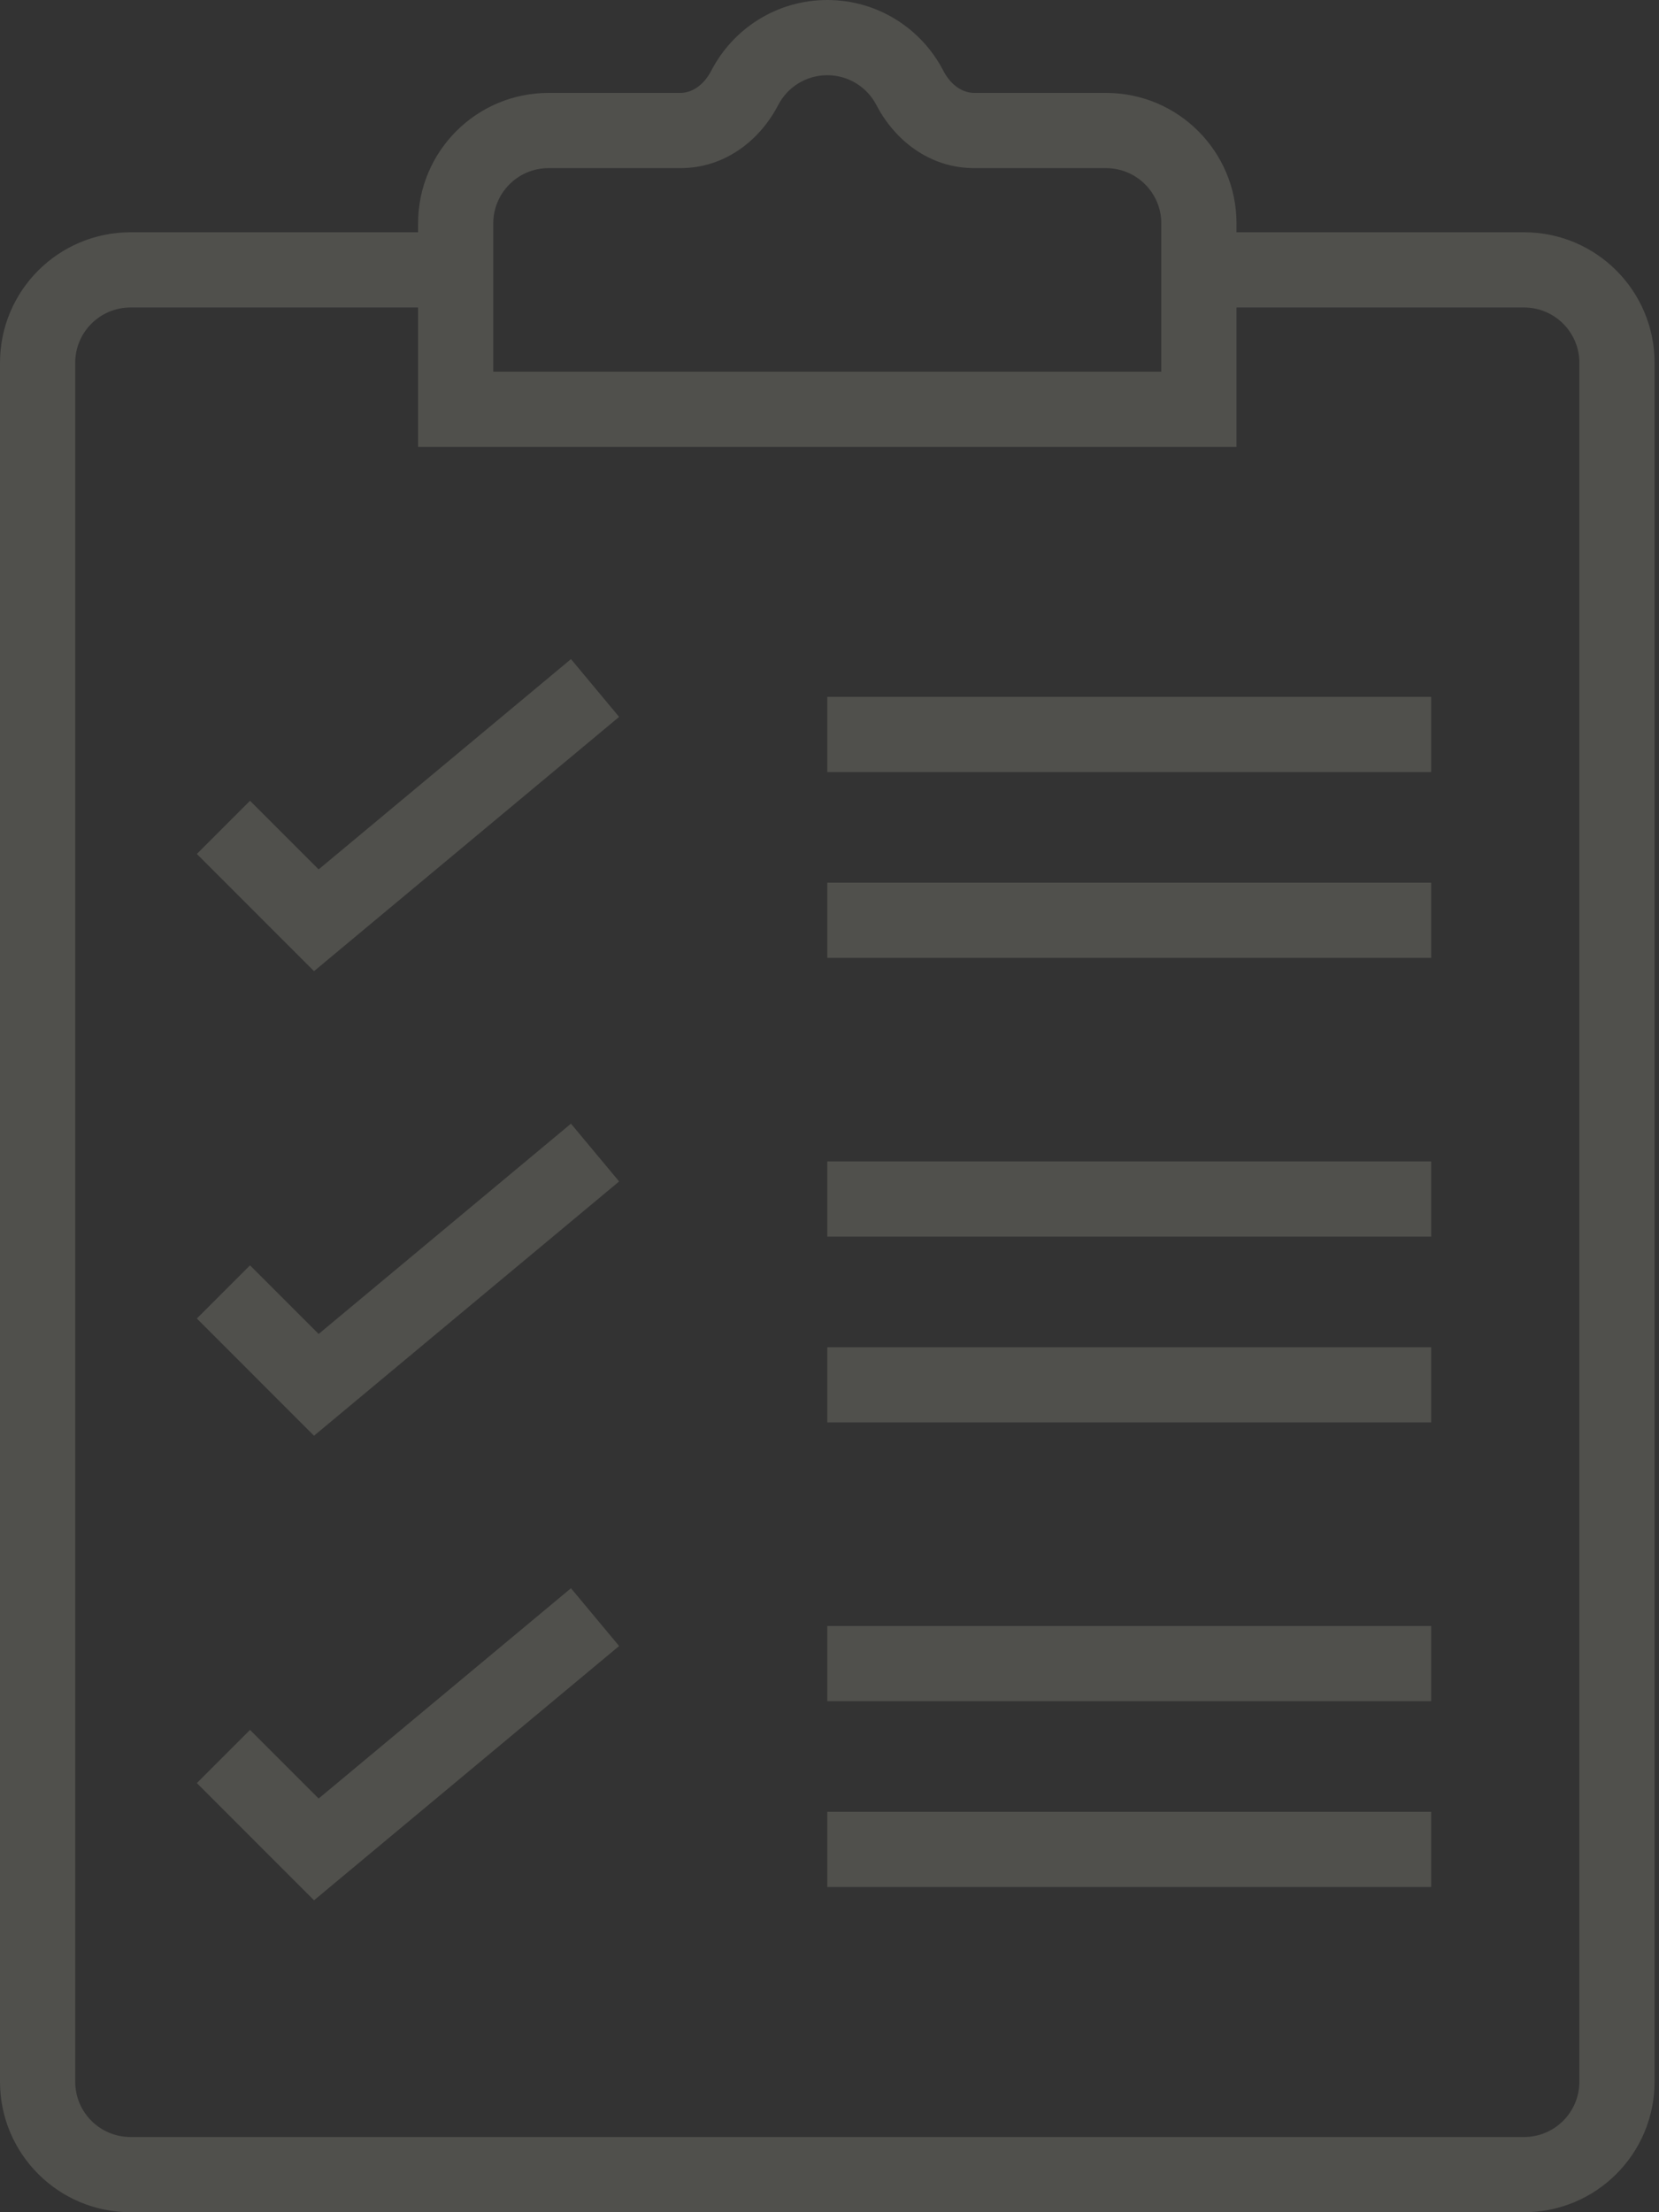 <svg width="120" height="160" viewBox="0 0 120 160" fill="none" xmlns="http://www.w3.org/2000/svg">
    <rect x="0" y="0" width="120" height="160" fill="#333333" stroke="none"/>
    <g opacity="0.15">
        <path fill-rule="evenodd" clip-rule="evenodd" d="M9.44 22.24C7.231 22.24 5.44 24.031 5.44 26.24V150.56C5.44 152.769 7.231 154.56 9.44 154.56H110.24C112.449 154.56 114.24 152.769 114.24 150.56V26.24C114.24 24.031 112.449 22.24 110.24 22.24H86.651V16.8H110.24C115.454 16.8 119.68 21.026 119.68 26.24V150.56C119.68 155.774 115.454 160 110.24 160H9.44C4.226 160 0 155.774 0 150.56V26.24C0 21.026 4.226 16.8 9.44 16.8H32.959V22.24H9.44Z" fill="#F5F5DC"/>
        <path fill-rule="evenodd" clip-rule="evenodd" d="M44.781 51.849L22.713 70.24L14.237 61.763L18.084 57.917L23.047 62.88L41.299 47.67L44.781 51.849Z" fill="#F5F5DC"/>
        <path fill-rule="evenodd" clip-rule="evenodd" d="M44.782 85.45L22.713 103.84L14.237 95.363L18.084 91.517L23.047 96.48L41.299 81.27L44.782 85.45Z" fill="#F5F5DC"/>
        <path fill-rule="evenodd" clip-rule="evenodd" d="M44.781 119.049L22.713 137.44L14.237 128.963L18.084 125.117L23.047 130.08L41.299 114.87L44.781 119.049Z" fill="#F5F5DC"/>
        <path fill-rule="evenodd" clip-rule="evenodd" d="M103.52 55.84H59.84V50.4H103.52V55.84Z" fill="#F5F5DC"/>
        <path fill-rule="evenodd" clip-rule="evenodd" d="M103.52 89.44H59.84V84H103.52V89.44Z" fill="#F5F5DC"/>
        <path fill-rule="evenodd" clip-rule="evenodd" d="M103.52 123.04H59.84V117.6H103.52V123.04Z" fill="#F5F5DC"/>
        <path fill-rule="evenodd" clip-rule="evenodd" d="M103.52 69.28H59.84V63.84H103.52V69.28Z" fill="#F5F5DC"/>
        <path fill-rule="evenodd" clip-rule="evenodd" d="M103.52 102.88H59.84V97.44H103.52V102.88Z" fill="#F5F5DC"/>
        <path fill-rule="evenodd" clip-rule="evenodd" d="M103.52 136.48H59.84V131.04H103.52V136.48Z" fill="#F5F5DC"/>
        <path fill-rule="evenodd" clip-rule="evenodd" d="M51.455 5.1C53.023 2.076 56.187 0 59.84 0C63.493 0 66.657 2.076 68.225 5.1C68.808 6.226 69.681 6.72 70.468 6.72H80C85.214 6.72 89.44 10.946 89.44 16.16V32.32H30.24V16.16C30.24 10.946 34.466 6.72 39.68 6.72H49.212C49.998 6.72 50.871 6.226 51.455 5.1ZM59.84 5.44C58.297 5.44 56.954 6.312 56.285 7.604C54.998 10.086 52.49 12.16 49.212 12.16H39.68C37.471 12.16 35.68 13.951 35.68 16.16V26.88H84V16.16C84 13.951 82.209 12.16 80 12.16H70.468C67.19 12.16 64.682 10.086 63.395 7.604C62.726 6.312 61.383 5.44 59.84 5.44Z" fill="#F5F5DC"/>
    </g>
</svg>
